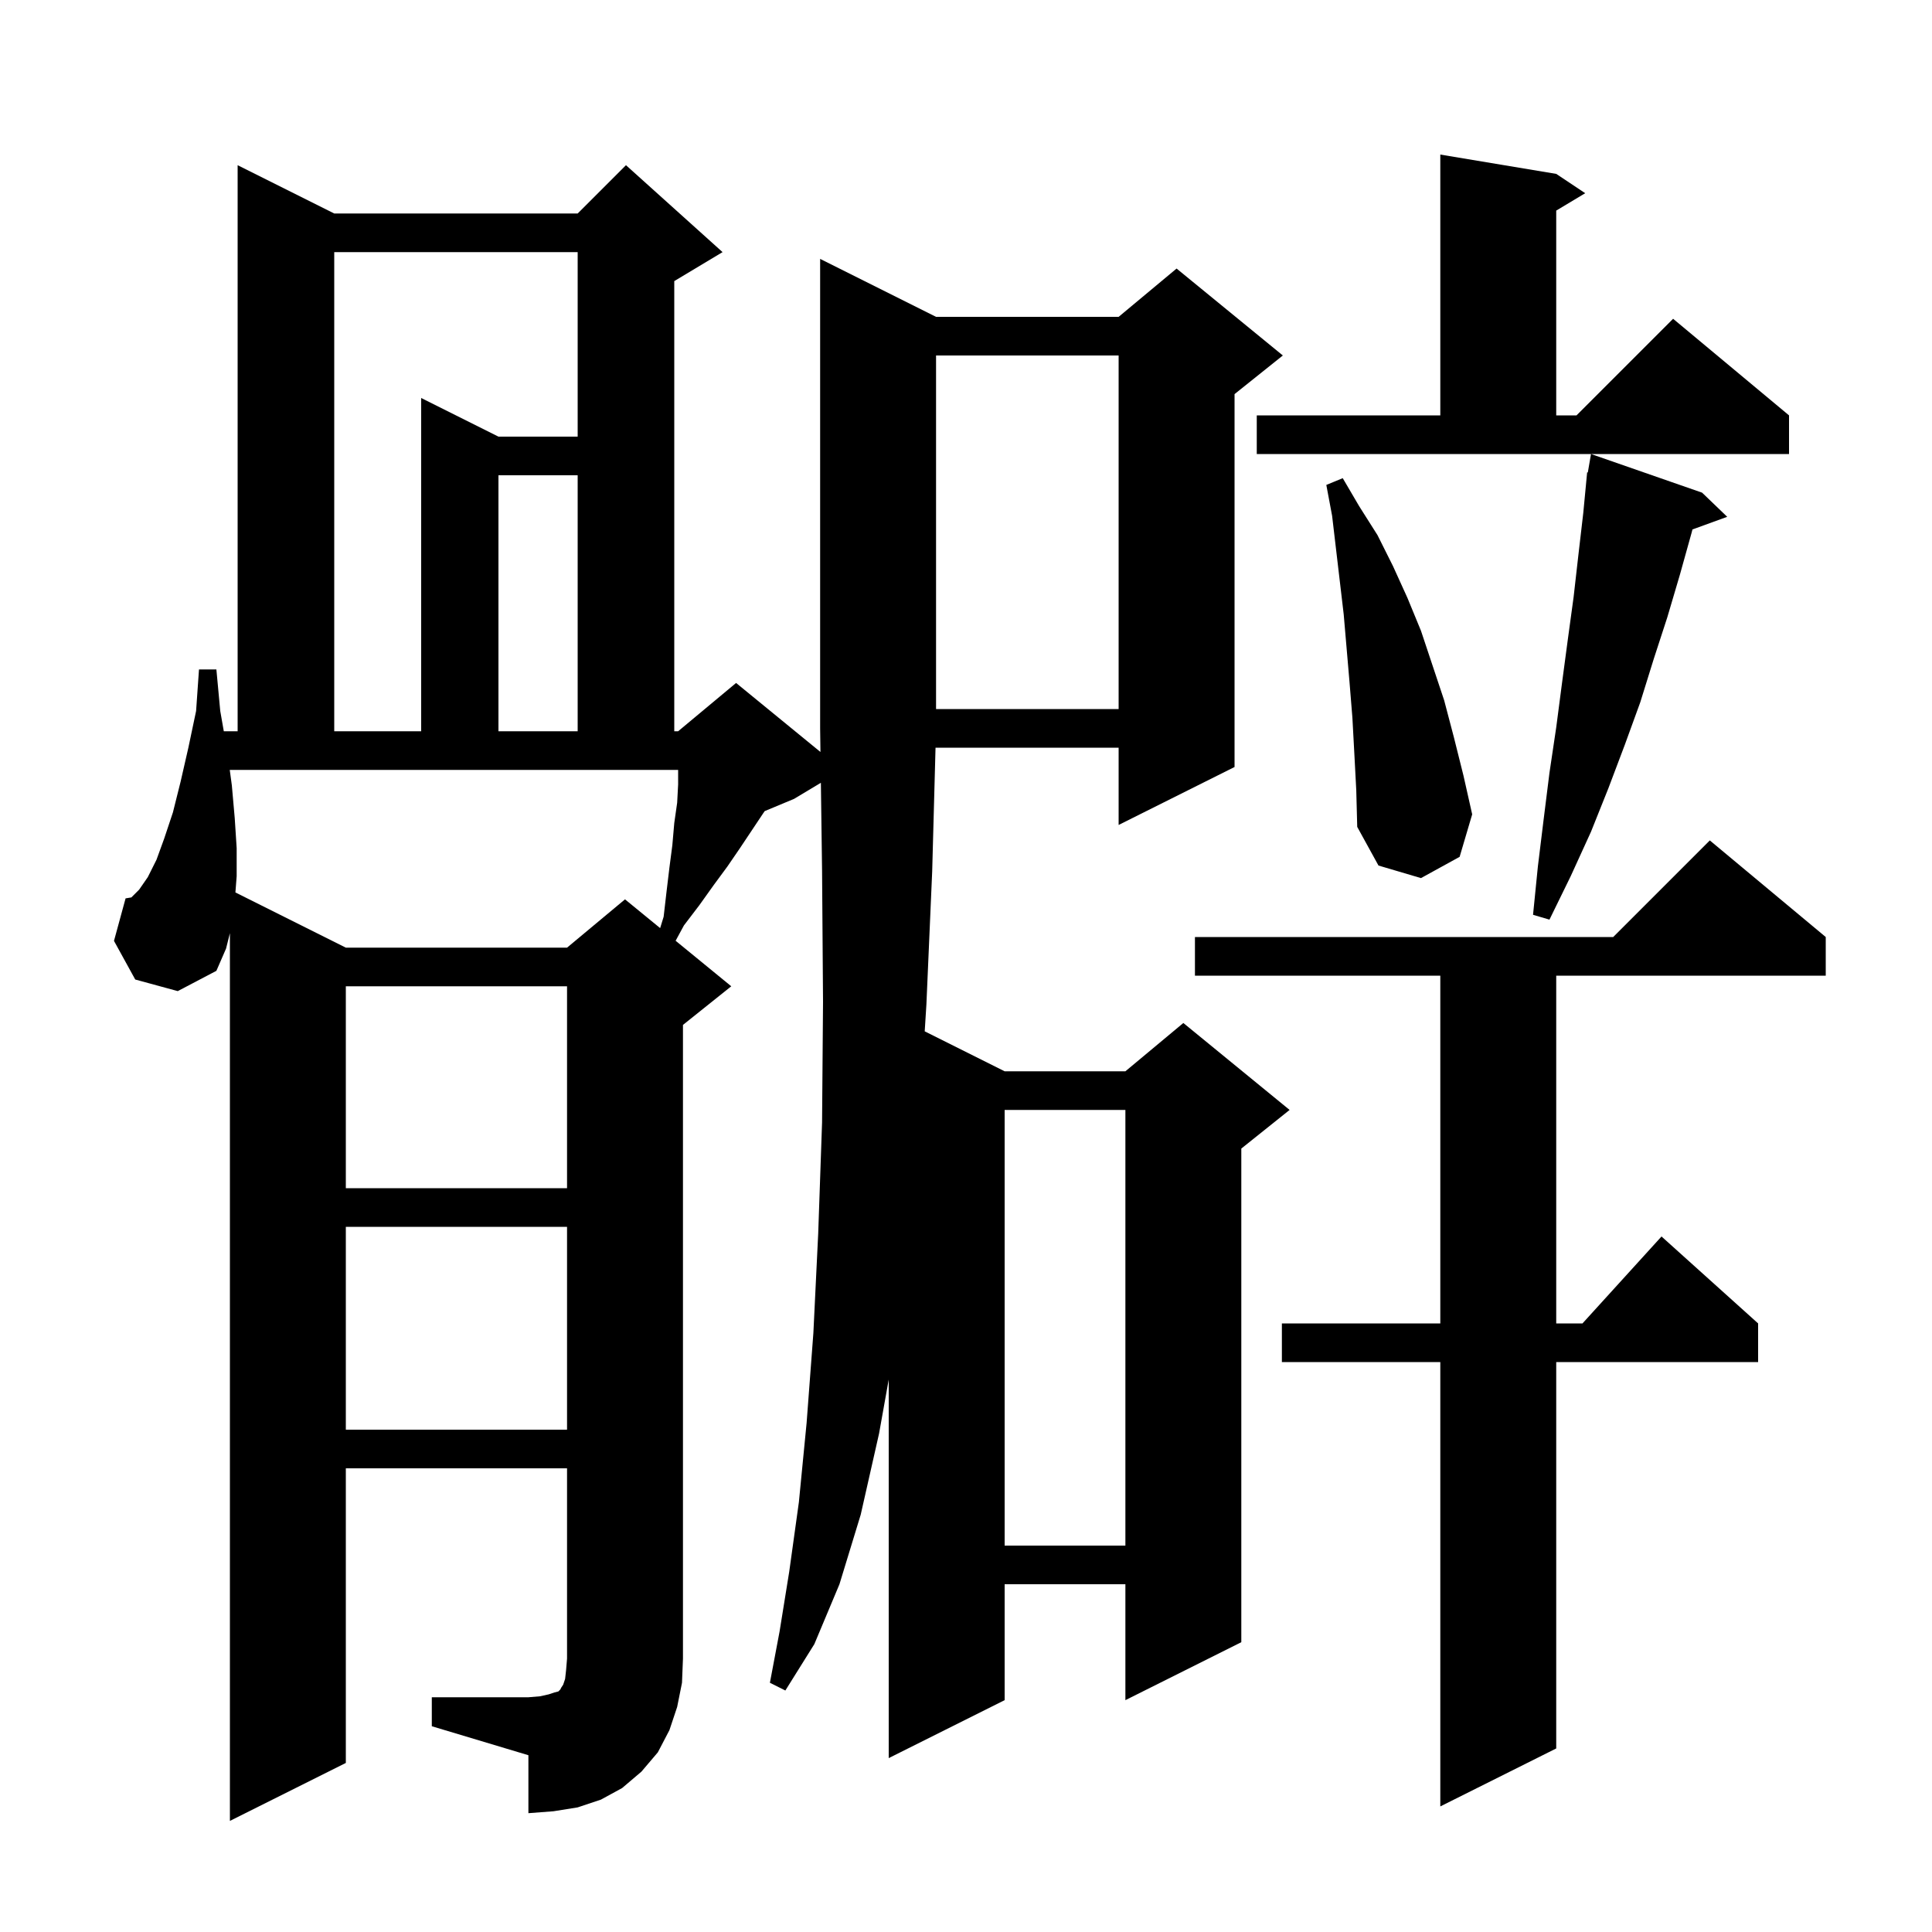 <svg xmlns="http://www.w3.org/2000/svg" xmlns:xlink="http://www.w3.org/1999/xlink" version="1.1" baseProfile="full" viewBox="0 0 200 200" width="200" height="200"><g fill="currentColor"><path d="M 44.7 175.7 L 54.7 175.7 L 55.9 175.6 L 56.8 175.4 L 57.4 175.2 L 57.8 175.1 L 58.0 174.9 L 58.1 174.7 L 58.3 174.4 L 58.5 173.8 L 58.6 172.9 L 58.7 171.7 L 58.7 152.0 L 35.8 152.0 L 35.8 182.5 L 23.8 188.5 L 23.8 96.6 L 23.4 98.2 L 22.4 100.5 L 18.4 102.6 L 14.0 101.4 L 11.8 97.4 L 13.0 93.0 L 13.6 92.9 L 14.4 92.1 L 15.3 90.8 L 16.2 89.0 L 17.0 86.8 L 17.9 84.1 L 18.7 80.9 L 19.5 77.4 L 20.3 73.6 L 20.6 69.3 L 22.4 69.3 L 22.8 73.6 L 23.168 75.7 L 24.6 75.7 L 24.6 17.1 L 34.6 22.1 L 59.8 22.1 L 64.8 17.1 L 74.8 26.1 L 69.8 29.1 L 69.8 75.7 L 70.2 75.7 L 76.2 70.7 L 84.933 77.845 L 84.9 75.4 L 84.9 26.8 L 96.9 32.8 L 115.8 32.8 L 121.8 27.8 L 132.8 36.8 L 127.8 40.8 L 127.8 79.4 L 115.8 85.4 L 115.8 77.4 L 96.846 77.4 L 96.5 90.2 L 95.9 104.0 L 95.726 106.763 L 104.0 110.9 L 116.5 110.9 L 122.5 105.9 L 133.5 114.9 L 128.5 118.9 L 128.5 170.0 L 116.5 176.0 L 116.5 164.0 L 104.0 164.0 L 104.0 176.0 L 92.0 182.0 L 92.0 142.812 L 91.0 148.4 L 89.1 156.8 L 86.9 164.0 L 84.3 170.2 L 81.3 175.0 L 79.7 174.2 L 80.7 168.9 L 81.7 162.7 L 82.7 155.5 L 83.5 147.3 L 84.2 138.0 L 84.7 127.7 L 85.1 116.2 L 85.2 103.7 L 85.1 90.1 L 84.977 81.034 L 82.2 82.7 L 79.161 83.966 L 79.0 84.2 L 76.6 87.8 L 75.3 89.7 L 73.9 91.6 L 72.4 93.7 L 70.8 95.8 L 69.94 97.387 L 75.7 102.1 L 70.7 106.1 L 70.7 171.7 L 70.6 174.2 L 70.1 176.7 L 69.3 179.1 L 68.1 181.4 L 66.4 183.4 L 64.4 185.1 L 62.2 186.3 L 59.8 187.1 L 57.3 187.5 L 54.7 187.7 L 54.7 181.7 L 44.7 178.7 Z M 189.0 97.0 L 189.0 101.0 L 161.1 101.0 L 161.1 137.0 L 163.818 137.0 L 172.0 128.0 L 182.0 137.0 L 182.0 141.0 L 161.1 141.0 L 161.1 181.0 L 149.1 187.0 L 149.1 141.0 L 132.7 141.0 L 132.7 137.0 L 149.1 137.0 L 149.1 101.0 L 123.7 101.0 L 123.7 97.0 L 167.0 97.0 L 177.0 87.0 Z M 104.0 114.9 L 104.0 160.0 L 116.5 160.0 L 116.5 114.9 Z M 35.8 127.0 L 35.8 148.0 L 58.7 148.0 L 58.7 127.0 Z M 35.8 102.1 L 35.8 123.0 L 58.7 123.0 L 58.7 102.1 Z M 23.784 79.7 L 24.0 81.3 L 24.3 84.7 L 24.5 87.8 L 24.5 90.7 L 24.37 92.385 L 35.8 98.1 L 58.7 98.1 L 64.7 93.1 L 68.338 96.077 L 68.7 94.9 L 69.0 92.3 L 69.3 89.8 L 69.6 87.5 L 69.8 85.2 L 70.1 83.1 L 70.2 81.2 L 70.2 79.7 Z M 176.2 51.0 L 178.8 53.5 L 175.203 54.808 L 175.1 55.2 L 173.9 59.5 L 172.6 63.9 L 171.2 68.2 L 169.8 72.7 L 168.2 77.1 L 166.5 81.6 L 164.7 86.1 L 162.6 90.7 L 160.4 95.2 L 158.7 94.7 L 159.2 89.7 L 159.8 84.8 L 160.4 80.0 L 161.1 75.3 L 161.7 70.7 L 162.3 66.2 L 162.9 61.8 L 163.4 57.4 L 163.9 53.1 L 164.205 49.9 L 164.2 49.9 L 164.211 49.838 L 164.3 48.9 L 164.37 48.912 L 164.7 47.0 Z M 140.2 78.0 L 140.0 74.3 L 139.7 70.6 L 139.1 63.6 L 137.9 53.4 L 137.3 50.2 L 139.0 49.5 L 140.7 52.4 L 142.6 55.4 L 144.2 58.6 L 145.7 61.9 L 147.1 65.3 L 149.5 72.5 L 150.5 76.3 L 151.5 80.3 L 152.4 84.3 L 151.1 88.7 L 147.1 90.9 L 142.7 89.6 L 140.5 85.6 L 140.4 81.8 Z M 34.6 26.1 L 34.6 75.7 L 43.6 75.7 L 43.6 41.2 L 51.6 45.2 L 59.8 45.2 L 59.8 26.1 Z M 51.6 49.2 L 51.6 75.7 L 59.8 75.7 L 59.8 49.2 Z M 96.9 36.8 L 96.9 73.4 L 115.8 73.4 L 115.8 36.8 Z M 130.1 43.0 L 149.1 43.0 L 149.1 16.0 L 161.1 18.0 L 164.1 20.0 L 161.1 21.8 L 161.1 43.0 L 163.2 43.0 L 173.2 33.0 L 185.2 43.0 L 185.2 47.0 L 130.1 47.0 Z "/></g></svg>